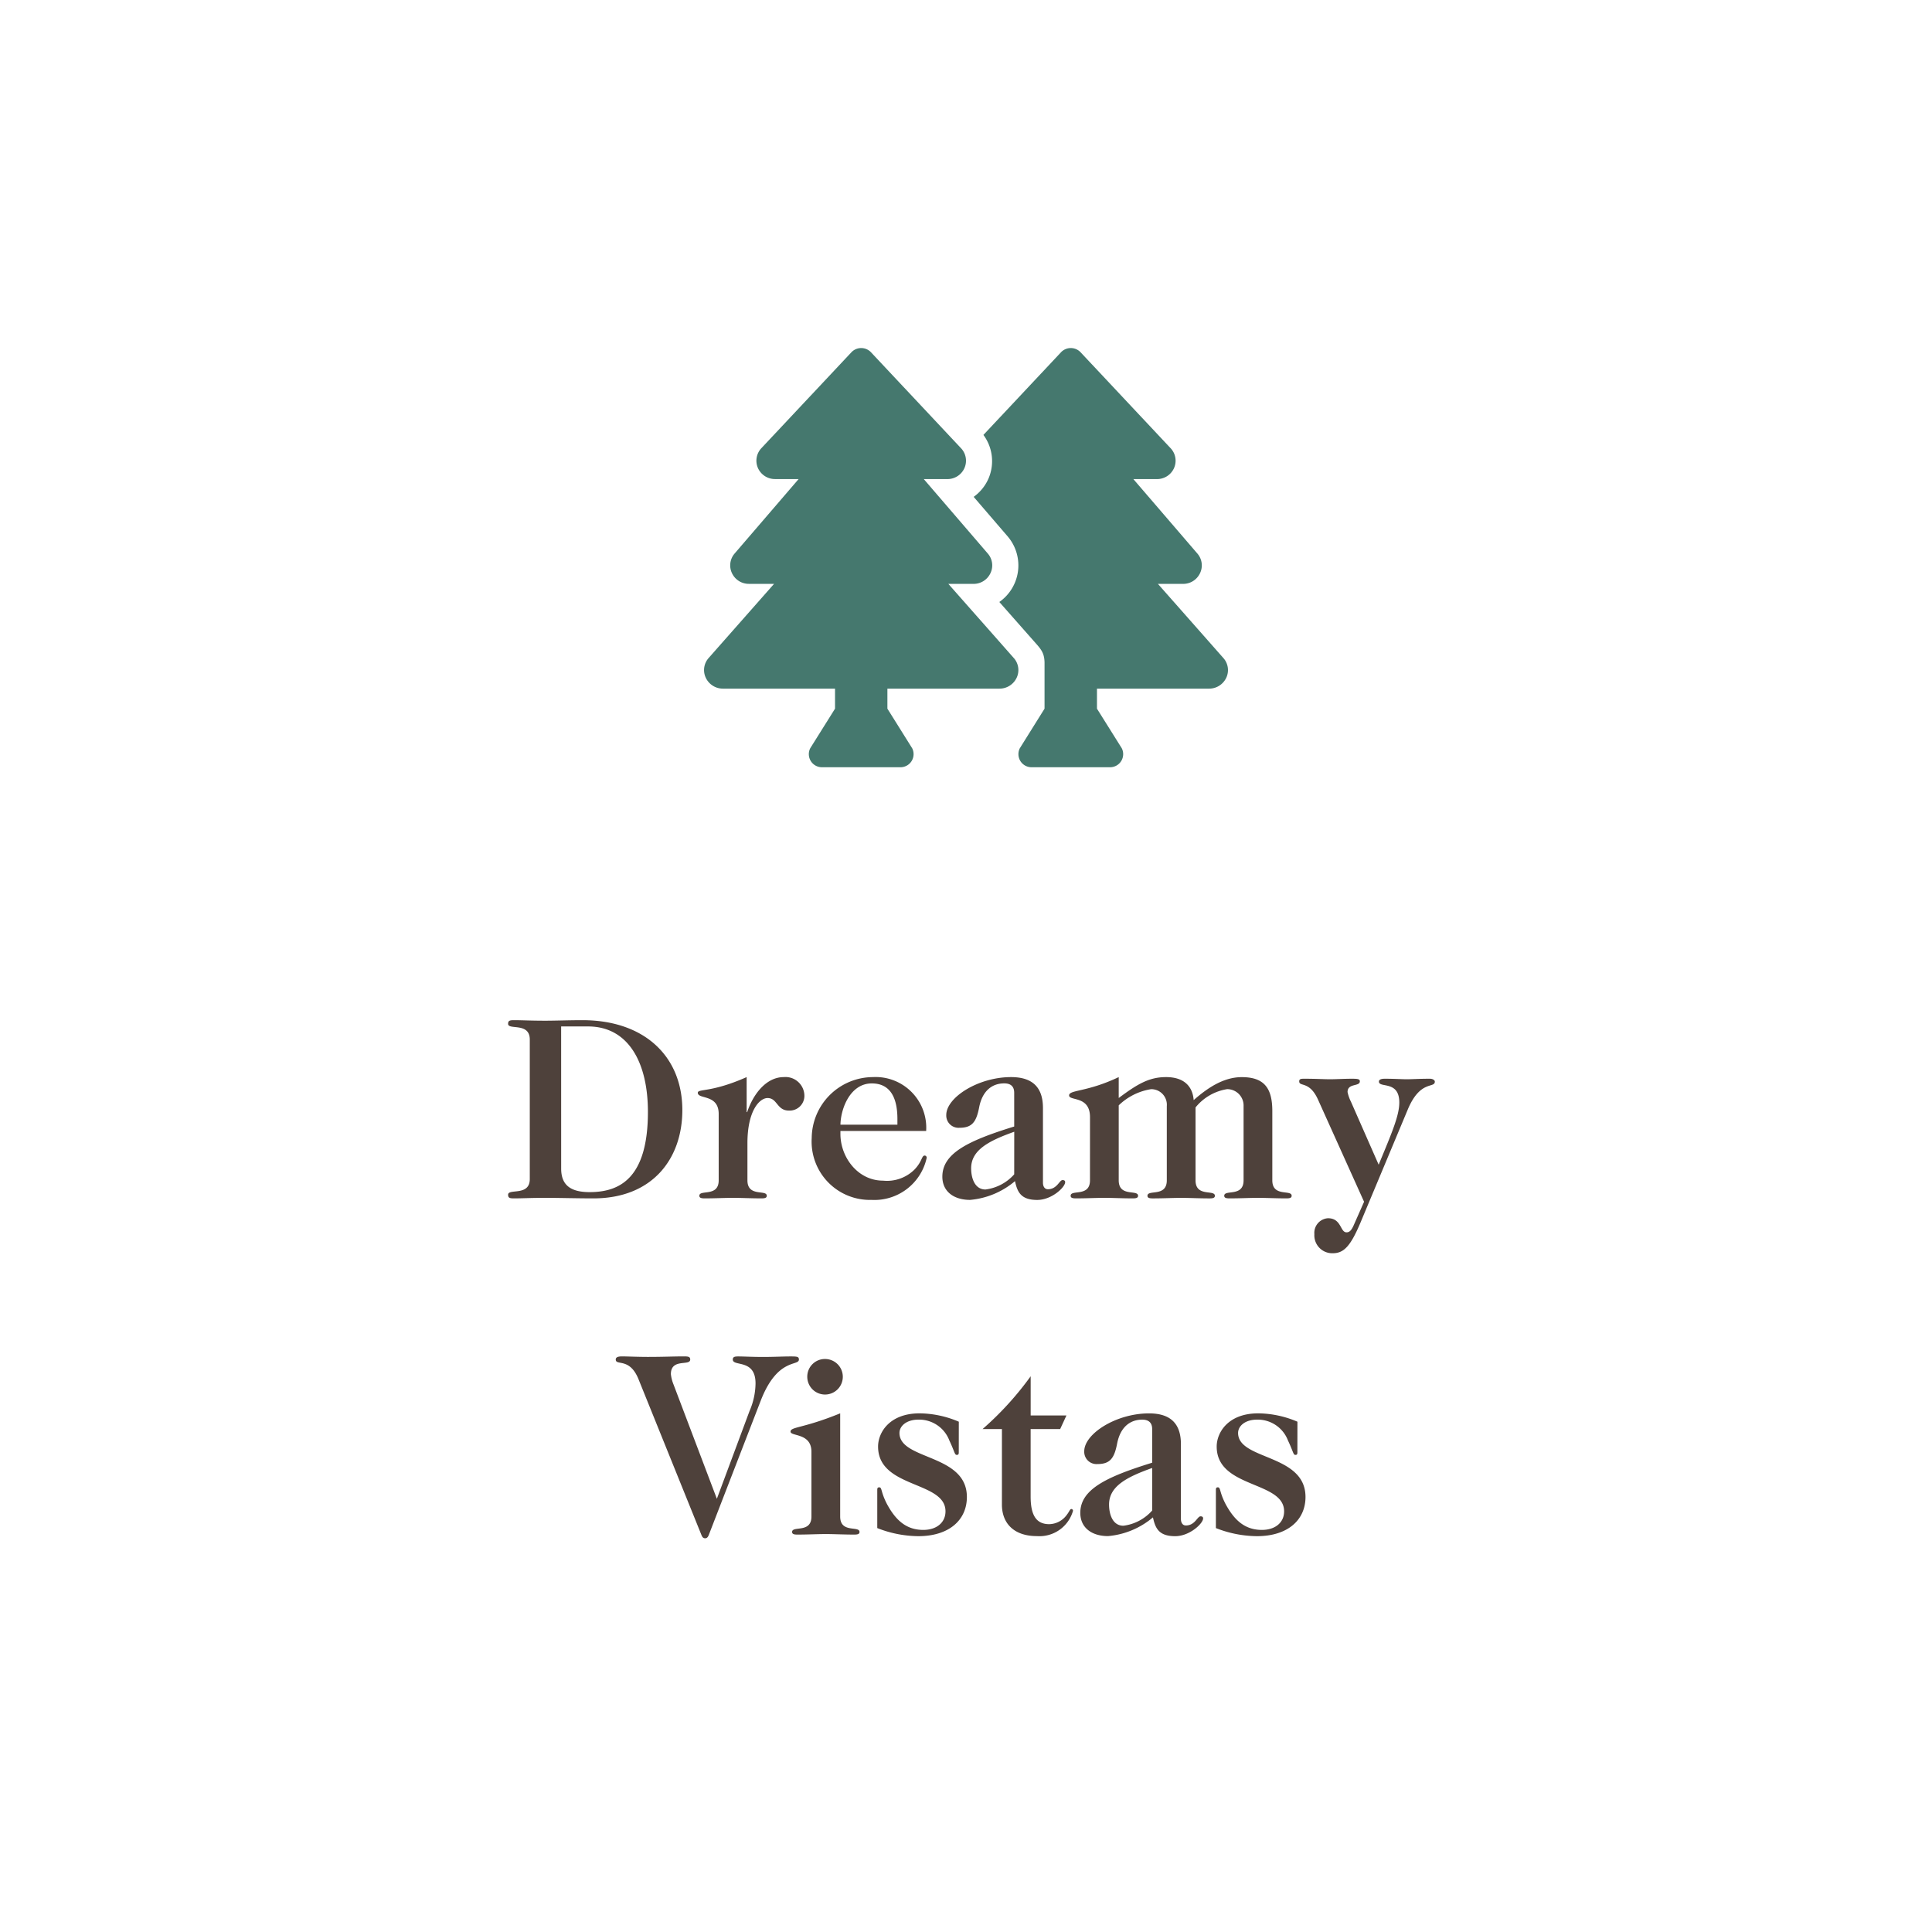 <?xml version="1.0" encoding="UTF-8"?> <svg xmlns="http://www.w3.org/2000/svg" width="208" height="208" viewBox="0 0 208 208"><g id="Group_4037" data-name="Group 4037" transform="translate(-302 -57.633)"><rect id="Image_12" data-name="Image 12" width="208" height="208" transform="translate(302 57.633)" fill="#fff"></rect><path id="Path_2636" data-name="Path 2636" d="M23.037,18.975c0,1.885-2.335.985-2.335,1.688,0,.338.169.394.619.394.985,0,1.716-.056,3.4-.056,1.66,0,3.291.056,5.176.056,6.329,0,9.564-4.248,9.564-9.508,0-5.767-4.079-9.677-10.746-9.677-1.547,0-2.841.056-3.994.056-1.688,0-2.419-.056-3.4-.056-.45,0-.619.056-.619.394,0,.7,2.335-.2,2.335,1.688ZM26.413,2.547h2.9c4.3,0,6.442,3.826,6.442,9.2,0,7.173-3.066,8.636-6.273,8.636-2.025,0-3.066-.731-3.066-2.532ZM43.375,19.115c0,1.828-2.082.956-2.082,1.66,0,.225.2.281.563.281,1.181,0,2.138-.056,3.066-.056s1.885.056,3.066.056c.366,0,.563-.056.563-.281,0-.7-2.082.169-2.082-1.66V15.121c0-3.544,1.322-4.866,2.166-4.866,1.069,0,.985,1.35,2.307,1.35a1.589,1.589,0,0,0,1.66-1.575A2.036,2.036,0,0,0,50.379,8c-1.885,0-3.291,1.828-3.938,3.769h-.056V8c-3.8,1.688-5.26,1.238-5.26,1.688,0,.731,2.25.113,2.25,2.279ZM65.71,13.8A5.454,5.454,0,0,0,59.972,8a6.617,6.617,0,0,0-6.582,6.554,6.279,6.279,0,0,0,6.442,6.667A5.76,5.76,0,0,0,65.766,16.7a.227.227,0,0,0-.2-.253c-.366,0-.253.619-1.125,1.519a4.2,4.2,0,0,1-3.376,1.181c-2.7,0-4.585-2.5-4.585-5.035V13.8Zm-9.227-.675c.028-1.716,1.041-4.445,3.376-4.445,1.857,0,2.757,1.35,2.757,3.826v.619ZM75.19,18.468A4.958,4.958,0,0,1,72.1,20.1c-1.21,0-1.547-1.322-1.547-2.279,0-2,1.969-2.982,4.641-3.938Zm0-5.148c-4.923,1.519-7.736,2.869-7.736,5.4,0,1.6,1.238,2.5,2.982,2.5A8.626,8.626,0,0,0,75.274,19.2c.253,1.153.619,2.025,2.391,2.025,1.575,0,3.01-1.378,3.01-1.913,0-.169-.113-.225-.281-.225-.338,0-.591.985-1.575.985-.394,0-.534-.366-.534-.7V11.323C78.284,9.214,77.272,8,74.852,8c-3.544,0-6.976,2.194-6.976,4.079a1.321,1.321,0,0,0,1.406,1.378c1.35,0,1.828-.591,2.138-2.222.338-1.716,1.35-2.56,2.7-2.56.7,0,1.069.338,1.069,1.013Zm8.158,5.795c0,1.828-2.082.956-2.082,1.66,0,.225.2.281.563.281,1.181,0,2.138-.056,3.066-.056s1.885.056,3.066.056c.366,0,.563-.056.563-.281,0-.7-2.082.169-2.082-1.66V11.042A6.436,6.436,0,0,1,89.93,9.3a1.677,1.677,0,0,1,1.688,1.828v7.989c0,1.828-2.082.956-2.082,1.66,0,.225.2.281.563.281,1.181,0,2.138-.056,3.066-.056s1.885.056,3.066.056c.366,0,.563-.056.563-.281,0-.7-2.082.169-2.082-1.66V11.267a5.46,5.46,0,0,1,3.4-1.969,1.761,1.761,0,0,1,1.772,1.828v7.989c0,1.828-2.082.956-2.082,1.66,0,.225.2.281.563.281,1.181,0,2.138-.056,3.066-.056s1.885.056,3.066.056c.366,0,.563-.056.563-.281,0-.7-2.082.169-2.082-1.66V11.661c0-2.475-.872-3.657-3.291-3.657-2,0-3.741,1.21-5.176,2.475C94.431,9.326,93.784,8,91.534,8c-1.828,0-3.094.76-5.092,2.25V8C83.01,9.635,81.1,9.354,81.1,9.973s2.25,0,2.25,2.335Zm29.508,2.307L111.7,24.038c-.2.422-.394.675-.731.675-.7,0-.534-1.519-2-1.519a1.577,1.577,0,0,0-1.463,1.716,1.927,1.927,0,0,0,1.969,2.053c1.181,0,1.913-.7,3.038-3.4l5.035-12.04c1.35-3.263,2.926-2.279,2.926-3.038,0-.141-.2-.309-.534-.309-1.21,0-1.857.056-2.475.056s-1.266-.056-2.391-.056c-.422,0-.619.113-.619.309,0,.731,2.194-.169,2.194,2.25,0,1.378-.76,3.179-2.222,6.695l-2.982-6.779a4.219,4.219,0,0,1-.366-1.041c0-.985,1.322-.563,1.322-1.153,0-.225-.169-.281-.816-.281-.928,0-1.66.056-2.391.056s-1.463-.056-2.757-.056c-.338,0-.563,0-.563.281,0,.619,1.1-.084,2.025,1.969ZM38.508,41.082a4.186,4.186,0,0,1-.281-1.1c0-1.744,2.082-.844,2.082-1.575,0-.281-.169-.338-.647-.338-1.181,0-2.194.056-3.91.056-1.1,0-2.307-.056-2.785-.056-.534,0-.675.141-.675.338,0,.7,1.491-.253,2.447,2.11L41.49,57.228c.113.309.225.422.422.422s.309-.113.422-.422l5.57-14.4c1.8-4.641,4.107-3.685,4.107-4.416,0-.309-.169-.338-.872-.338-.9,0-1.8.056-2.982.056s-2.082-.056-2.7-.056c-.422,0-.563.084-.563.338,0,.788,2.447-.113,2.447,2.56a7.669,7.669,0,0,1-.647,2.982L43.178,53.4ZM56.455,44.2c-3.994,1.632-5.345,1.435-5.345,1.969s2.25.113,2.25,2.166v6.976c0,1.828-2.082.956-2.082,1.66,0,.225.2.281.563.281,1.181,0,2.138-.056,3.066-.056s1.885.056,3.066.056c.366,0,.563-.056.563-.281,0-.7-2.082.169-2.082-1.66Zm-3.544-3.938a1.913,1.913,0,1,0,1.913-1.913A1.9,1.9,0,0,0,52.911,40.266ZM69.226,45.1a10.98,10.98,0,0,0-4.219-.9c-3.263,0-4.473,2.082-4.473,3.573,0,4.529,7.258,3.685,7.258,6.976,0,1.21-.956,2-2.391,2-1.857,0-2.982-1.069-3.91-2.785-.7-1.35-.506-1.8-.844-1.8-.141,0-.2.084-.2.253v4.135a12.26,12.26,0,0,0,4.416.872c3.319,0,5.232-1.744,5.232-4.22,0-4.67-7.258-3.938-7.258-6.892,0-.731.731-1.435,2.053-1.435a3.48,3.48,0,0,1,3.319,2.25c.563,1.181.563,1.547.788,1.547.169,0,.225-.056.225-.281Zm4.641,8.917c0,2.025,1.294,3.4,3.769,3.4A3.754,3.754,0,0,0,81.519,54.7a.186.186,0,0,0-.169-.2c-.169,0-.2.253-.534.675a2.381,2.381,0,0,1-1.857.956c-1.378,0-2-.928-2-2.982V45.892h3.179l.675-1.463H76.962v-4.22a33.652,33.652,0,0,1-5.176,5.682h2.082Zm16.175.647A4.958,4.958,0,0,1,86.948,56.3c-1.21,0-1.547-1.322-1.547-2.279,0-2,1.969-2.982,4.641-3.938Zm0-5.148c-4.923,1.519-7.736,2.869-7.736,5.4,0,1.6,1.238,2.5,2.982,2.5A8.626,8.626,0,0,0,90.127,55.4c.253,1.153.619,2.025,2.391,2.025,1.575,0,3.01-1.378,3.01-1.913,0-.169-.113-.225-.281-.225-.338,0-.591.985-1.575.985-.394,0-.534-.366-.534-.7V47.523c0-2.11-1.013-3.319-3.432-3.319-3.544,0-6.976,2.194-6.976,4.079a1.321,1.321,0,0,0,1.406,1.378c1.35,0,1.828-.591,2.138-2.222.338-1.716,1.35-2.56,2.7-2.56.7,0,1.069.338,1.069,1.013Zm15.64-4.416a10.98,10.98,0,0,0-4.219-.9c-3.263,0-4.473,2.082-4.473,3.573,0,4.529,7.258,3.685,7.258,6.976,0,1.21-.956,2-2.391,2-1.857,0-2.982-1.069-3.91-2.785-.7-1.35-.506-1.8-.844-1.8-.141,0-.2.084-.2.253v4.135a12.26,12.26,0,0,0,4.416.872c3.319,0,5.232-1.744,5.232-4.22,0-4.67-7.258-3.938-7.258-6.892,0-.731.731-1.435,2.053-1.435a3.48,3.48,0,0,1,3.319,2.25c.563,1.181.563,1.547.788,1.547.169,0,.225-.056.225-.281Z" transform="translate(336 165.594)" fill="#4e413b"></path><path id="Path_2635" data-name="Path 2635" d="M68.1,24.9h2.7a2,2,0,0,0,1.832-1.151,1.943,1.943,0,0,0-.289-2.12l-6.887-8.011H68a2,2,0,0,0,1.839-1.2,1.961,1.961,0,0,0-.374-2.123L59.745-.063a1.452,1.452,0,0,0-2.056,0L47.969,10.292a1.963,1.963,0,0,0-.374,2.123,2,2,0,0,0,1.84,1.2h2.546l-6.888,8.013a1.946,1.946,0,0,0-.288,2.119,2,2,0,0,0,1.832,1.15h2.7L42.3,32.873a1.949,1.949,0,0,0-.314,2.138,2.044,2.044,0,0,0,1.852,1.168H55.9v2.155L53.227,42.6a1.411,1.411,0,0,0,1.261,2.041h8.458A1.411,1.411,0,0,0,64.208,42.6l-2.67-4.266V36.179H73.6a2.044,2.044,0,0,0,1.852-1.168,1.948,1.948,0,0,0-.314-2.138ZM97.7,32.873,90.663,24.9h2.7a2,2,0,0,0,1.832-1.151,1.943,1.943,0,0,0-.289-2.12l-6.887-8.011h2.546a2,2,0,0,0,1.839-1.2,1.961,1.961,0,0,0-.374-2.123L82.31-.063a1.452,1.452,0,0,0-2.056,0L71.876,8.863a4.744,4.744,0,0,1,.559,4.668,4.794,4.794,0,0,1-1.609,2l3.662,4.259a4.809,4.809,0,0,1-.9,7.06l3.668,4.156c.762.864,1.176,1.247,1.2,2.353v4.976L75.792,42.6a1.411,1.411,0,0,0,1.261,2.041h8.458A1.411,1.411,0,0,0,86.773,42.6L84.1,38.335V36.179H96.167a2.044,2.044,0,0,0,1.852-1.168A1.95,1.95,0,0,0,97.7,32.873Z" transform="translate(336 95.594)" fill="#45786e"></path></g></svg> 